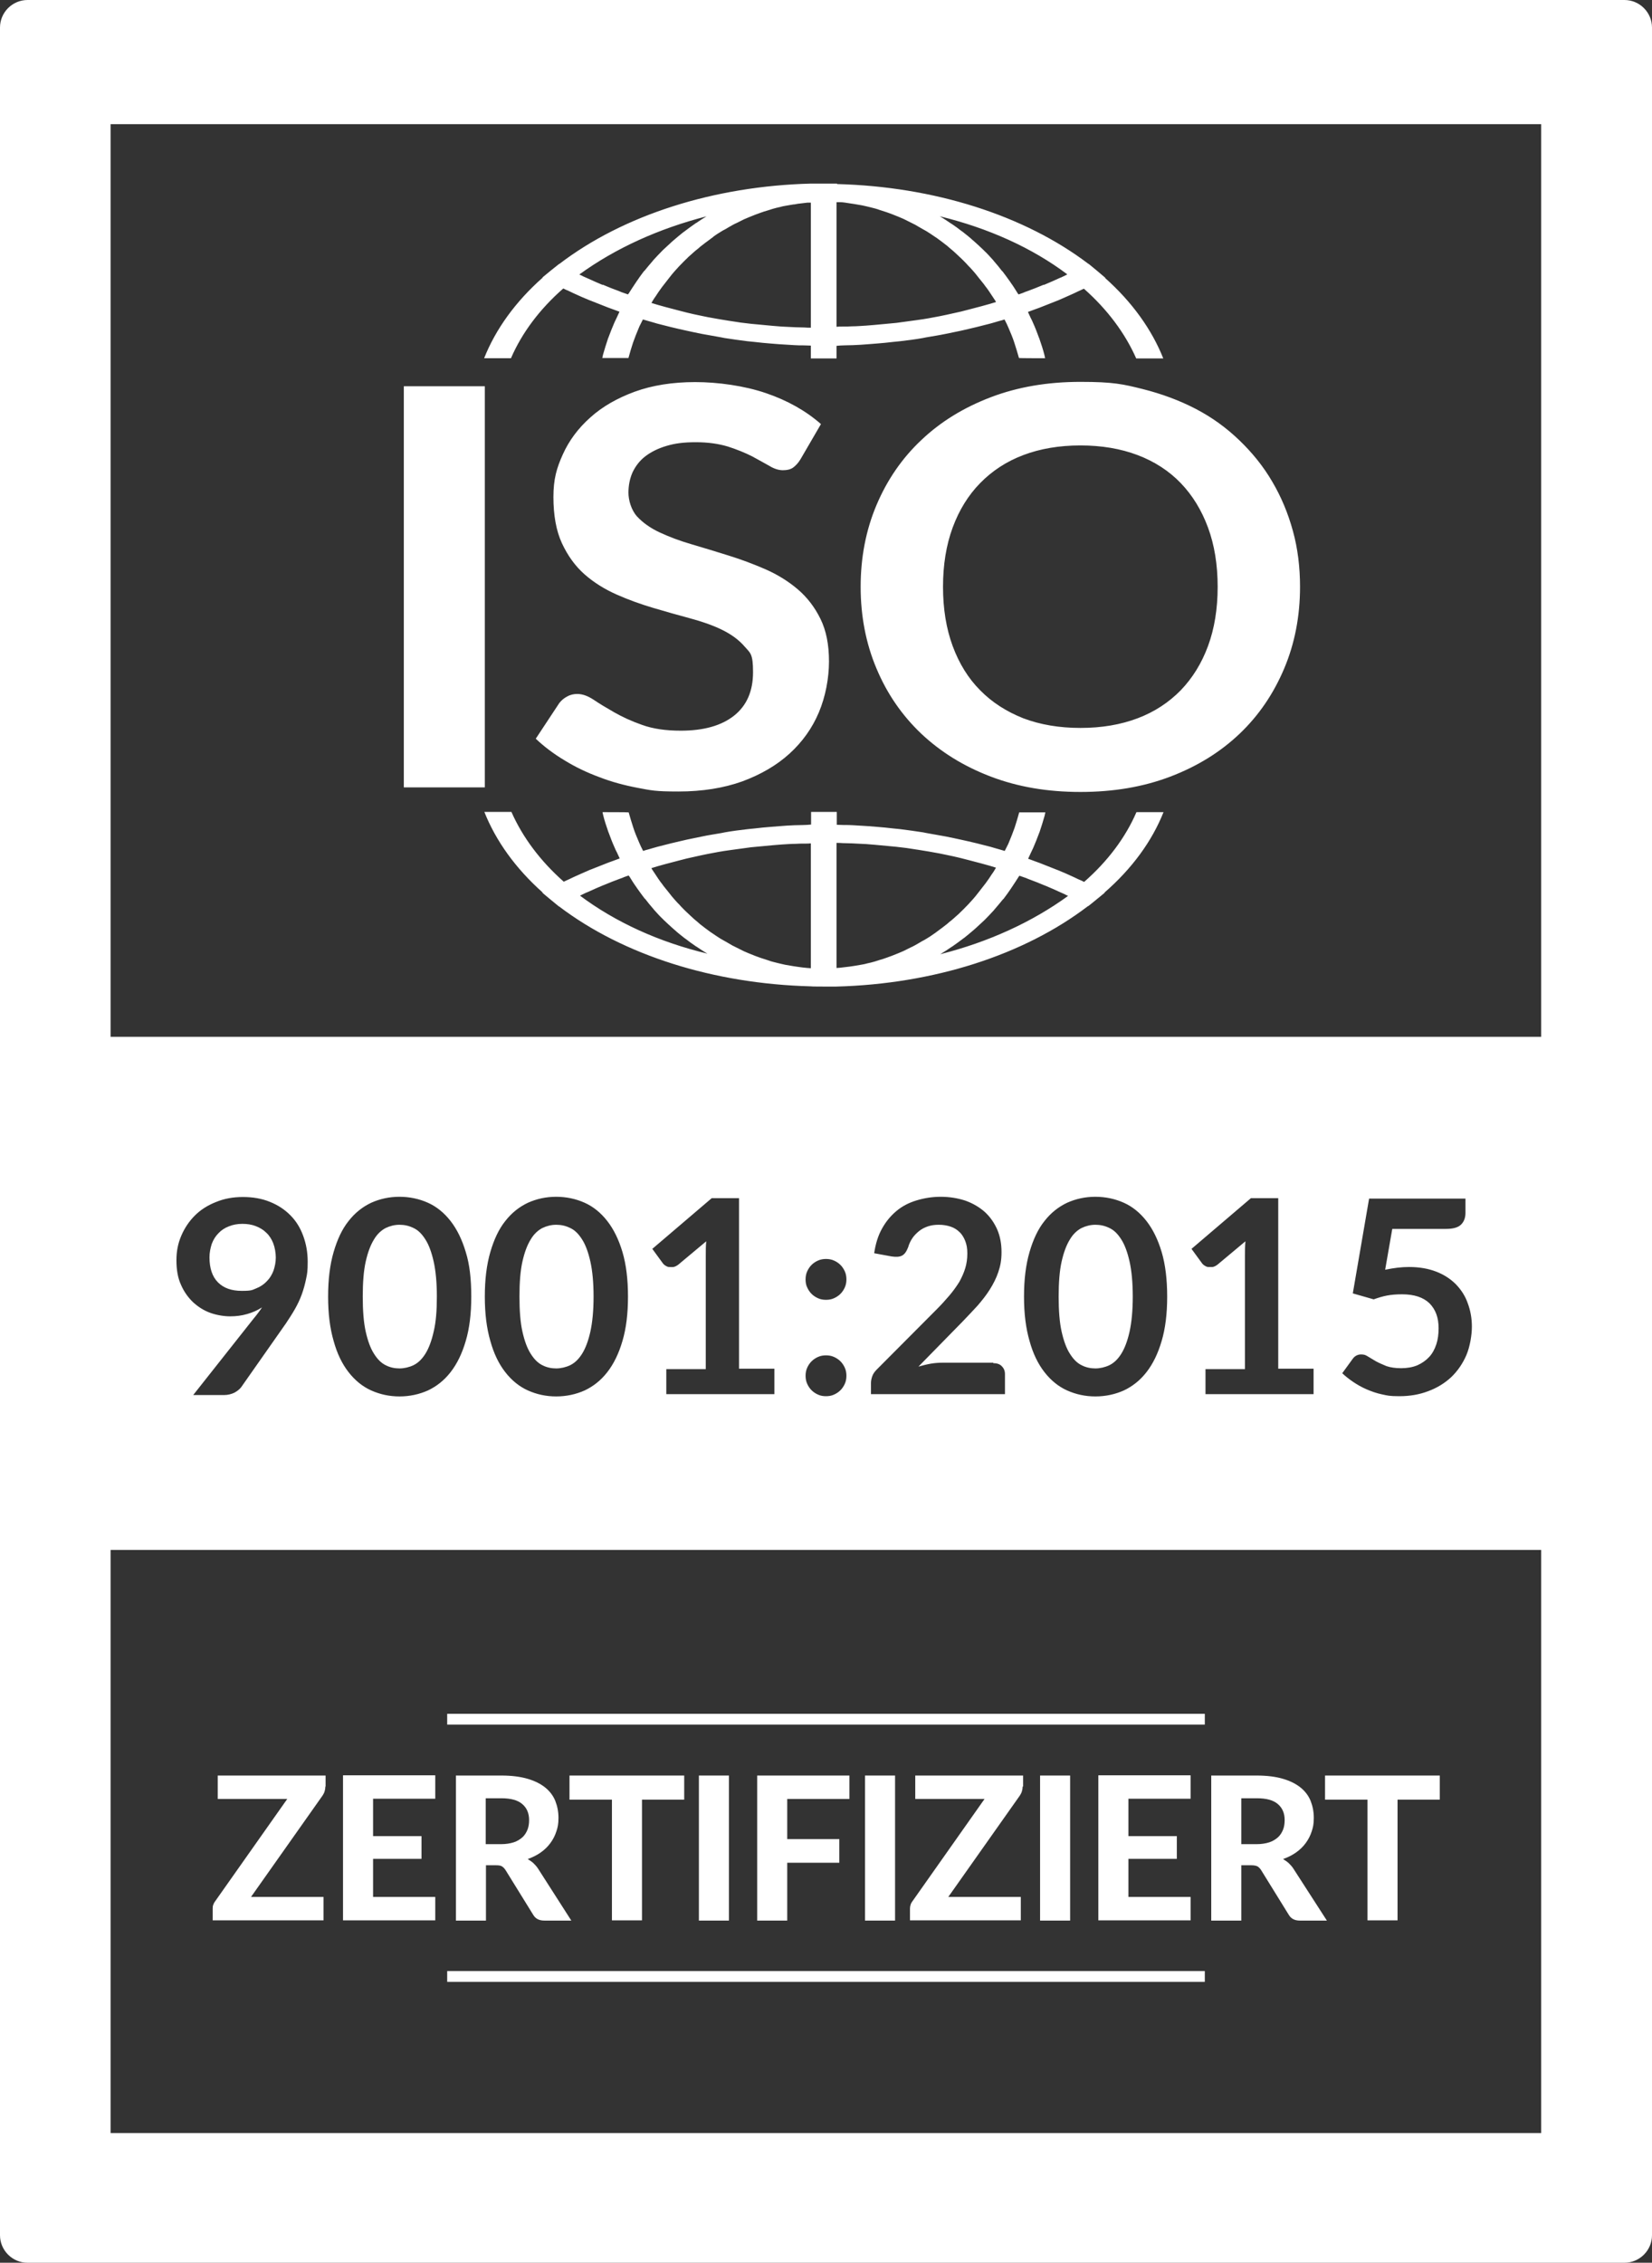 <?xml version="1.0" encoding="UTF-8"?> <svg xmlns="http://www.w3.org/2000/svg" xmlns:xlink="http://www.w3.org/1999/xlink" id="Ebene_2" version="1.1" viewBox="0 0 720 986"><rect x="0" y="0" width="720" height="986" fill="#333333" stroke="none"/><defs><style> .st0 { fill: #fff; } </style></defs><path class="st0" d="M211,156.1h11.7c4.7-10.9,12.4-21.3,22.8-30.4.8.4,1.6.8,2.4,1.1.7.3,1.4.7,2.1,1,2.3,1.1,4.7,2.1,7.1,3.1.1,0,.2.1.3.1,2.5,1,5,2,7.6,3,.7.3,1.5.5,2.2.8.9.3,1.8.7,2.7,1h.1c-.4.9-.8,1.7-1.2,2.6-.3.7-.7,1.4-1,2.1-.9,2.1-1.8,4.3-2.6,6.5-.1.2-.1.3-.2.5-.8,2.3-1.5,4.7-2.2,7.1-.1.5-.2.9-.3,1.4h11.4c.6-2.3,1.3-4.5,2-6.7h0c.8-2.2,1.6-4.3,2.5-6.4.2-.6.5-1.1.8-1.7.3-.7.7-1.3,1-2,.8.2,1.6.5,2.4.7,1.3.4,2.6.7,3.8,1.1,1.9.5,3.9,1,5.9,1.5,1.3.3,2.5.6,3.8.9,2.1.5,4.2.9,6.4,1.4,1.1.2,2.3.5,3.4.7,2.8.5,5.6,1,8.4,1.5.5.1,1,.2,1.5.3,3.3.5,6.7,1,10,1.4,1,.1,2,.2,3,.3,2.4.3,4.7.5,7.1.7,1.3.1,2.6.2,3.8.3,2.2.1,4.3.3,6.5.4,1.4.1,2.7.1,4.1.1s2.1.1,3.1.1h0v5.6h11.2v-5.5h0c1.1-.1,2.1-.2,3.1-.2s2.7-.1,4.1-.1c2.2-.1,4.3-.2,6.5-.4,1.3-.1,2.6-.2,3.8-.3,2.4-.2,4.8-.4,7.1-.7,1-.1,2-.2,3-.3,3.4-.4,6.7-.8,10-1.4.5-.1,1-.2,1.5-.3,2.8-.5,5.6-.9,8.4-1.5,1.1-.2,2.3-.5,3.4-.7,2.1-.4,4.3-.9,6.4-1.4,1.3-.3,2.5-.6,3.8-.9,2-.5,3.9-1,5.9-1.5,1.3-.4,2.6-.7,3.8-1.1.8-.2,1.6-.4,2.4-.7.3.7.7,1.3,1,2,.3.6.5,1.2.8,1.8.9,2.1,1.8,4.2,2.5,6.4h0c.7,2.2,1.4,4.4,2,6.6h0c0,.1,11.4.1,11.4.1-.1-.5-.2-.9-.3-1.4-.6-2.4-1.4-4.8-2.2-7.1-.1-.2-.1-.3-.2-.5-.8-2.2-1.6-4.3-2.6-6.5-.3-.7-.6-1.4-1-2.1-.4-.9-.8-1.7-1.2-2.6h.1c.9-.3,1.8-.7,2.7-1,.7-.3,1.5-.5,2.2-.8,2.6-1,5.1-2,7.6-3,.1,0,.2-.1.3-.1,2.4-1,4.7-2.1,7-3.1.7-.3,1.4-.7,2.1-1,.8-.4,1.6-.7,2.4-1.1,10.3,9.1,18,19.5,22.8,30.4h11.8c-5-12.6-13.6-24.6-25.4-35.1h.2c0,0-3.9-3.3-3.9-3.3l-3.4-2.8h-.1c-27.9-21.2-67.3-33.7-109.6-34.8v-.2h-11.4c-42.3,1.1-81.7,13.7-109.6,35h-.1c0,0-3.4,2.7-3.4,2.7l-3.9,3.2h.2c-12,10.6-20.6,22.6-25.6,35.2ZM465.1,119.6c-.5.3-1,.5-1.6.8s-1.2.6-1.8.8c-2.2,1-4.4,2-6.6,2.9-.1,0-.2,0-.3,0-2.3,1-4.7,1.9-7.1,2.8-.6.2-1.2.4-1.8.7-.6.2-1.3.5-2,.7-.1-.2-.2-.3-.3-.4-1-1.6-1.9-3.1-3-4.6-.1-.2-.3-.4-.4-.6-1.1-1.5-2.2-3.1-3.3-4.5h-.1c-1.2-1.6-2.4-3-3.6-4.4-.1-.2-.3-.3-.4-.5-1.2-1.3-2.4-2.7-3.7-3.9-.2-.2-.4-.4-.6-.6-1.3-1.2-2.5-2.4-3.9-3.6-.2-.2-.5-.4-.7-.6-1.3-1.2-2.7-2.3-4.1-3.4-.2-.2-.4-.3-.7-.5-1.4-1.1-2.9-2.2-4.4-3.2-.2,0-.3-.2-.5-.3-1.5-1-3.1-2.1-4.7-3h-.1c21.4,5.2,40.4,13.8,55.7,25.3ZM364.6,88.1h.1c.5,0,.9,0,1.4,0,1.4,0,2.8.3,4.2.5s1.3.2,2,.3c1.2.2,2.3.4,3.5.6.7.2,1.5.3,2.2.5,1.1.3,2.2.5,3.2.8.7.2,1.5.4,2.2.7,1,.3,2.1.7,3.1,1,.7.3,1.5.5,2.2.8,1,.4,2,.8,3,1.2.7.3,1.4.6,2.1.9l3,1.5c.7.3,1.3.7,2,1,1,.6,2.1,1.2,3.1,1.8.6.3,1.2.7,1.8,1,1.2.7,2.3,1.5,3.5,2.3.4.3.8.5,1.2.8,1.5,1.1,3,2.2,4.5,3.4.3.3.6.5.9.8,1.1.9,2.3,1.9,3.3,2.9s1,.9,1.5,1.4c.9.8,1.7,1.7,2.6,2.6.5.6,1,1.1,1.6,1.7.8.8,1.5,1.7,2.3,2.6.5.6,1,1.3,1.5,1.9.7.9,1.4,1.7,2.1,2.6.5.7,1,1.4,1.5,2,.6.9,1.3,1.8,1.9,2.8.5.7.9,1.4,1.4,2.1.2.3.4.6.6,1-.9.3-1.7.5-2.6.8-1.2.3-2.4.7-3.6,1-1.9.5-3.8,1-5.7,1.5-1.2.3-2.3.6-3.5.9-2.1.5-4.2.9-6.3,1.4-1,.2-1.9.4-2.9.6-3.1.6-6.2,1.2-9.3,1.6-.2,0-.5.1-.7.1-2.9.4-5.8.8-8.8,1.2-1.1.1-2.1.2-3.2.3-2.1.2-4.3.4-6.4.6-1.2.1-2.5.2-3.7.3-2,.1-4,.3-6.1.3-1.3.1-2.6.1-3.9.1s-1.8,0-2.8.1v-54.4h0ZM310.8,103.2c1.1-.8,2.3-1.6,3.5-2.3.6-.4,1.2-.7,1.8-1,1-.6,2-1.2,3.1-1.8.7-.4,1.3-.7,2-1l3-1.5c.7-.3,1.4-.6,2.1-.9,1-.4,2-.8,3-1.2.7-.3,1.5-.5,2.2-.8,1-.4,2.1-.7,3.1-1,.7-.2,1.5-.5,2.2-.7,1.1-.3,2.1-.6,3.2-.8.7-.2,1.5-.4,2.2-.5,1.2-.2,2.3-.4,3.5-.6.7,0,1.3-.2,2-.3,1.4-.2,2.8-.3,4.2-.5.5,0,.9,0,1.4,0h.1v54.5c-.9,0-1.8,0-2.8-.1-1.3,0-2.6-.1-3.9-.1-2-.1-4-.2-6.1-.3-1.2-.1-2.5-.2-3.7-.3-2.2-.2-4.3-.4-6.4-.6-1.1-.1-2.1-.2-3.2-.3-2.9-.3-5.9-.7-8.8-1.2-.2,0-.5-.1-.7-.1-3.1-.5-6.2-1-9.3-1.6-1-.2-1.9-.4-2.9-.6-2.1-.4-4.2-.9-6.3-1.4-1.2-.3-2.3-.6-3.5-.9-1.9-.5-3.8-1-5.7-1.5-1.2-.3-2.4-.7-3.6-1-.9-.3-1.7-.5-2.6-.8.2-.3.4-.6.6-1,.4-.7.9-1.4,1.4-2.1.6-.9,1.2-1.9,1.9-2.8.5-.7,1-1.4,1.5-2,.7-.9,1.4-1.8,2.1-2.7.5-.6,1-1.3,1.5-1.9.7-.9,1.5-1.7,2.3-2.6.5-.6,1-1.1,1.6-1.7.8-.9,1.7-1.7,2.6-2.6.5-.5,1-1,1.5-1.4,1.1-1,2.2-2,3.4-2.9.3-.3.6-.5.9-.8,1.5-1.2,3-2.3,4.5-3.4.3-.3.7-.5,1.1-.8ZM308.2,94.1s-.1,0,0,0c-1.7,1-3.2,2-4.8,3.1-.2,0-.3.2-.5.3-1.5,1-2.9,2.1-4.4,3.2-.2.2-.4.3-.7.5-1.4,1.1-2.7,2.2-4.1,3.4-.2.2-.5.4-.7.6-1.3,1.2-2.6,2.4-3.9,3.6-.2.2-.4.4-.6.6-1.3,1.3-2.5,2.6-3.7,3.9-.1.2-.3.3-.4.5-1.2,1.4-2.4,2.8-3.6,4.3h-.1c-1.2,1.6-2.3,3.1-3.3,4.6-.1.2-.3.4-.4.6-1,1.5-2,3-3,4.6-.1,0-.2.3-.3.4-.7-.2-1.3-.5-2-.7-.6-.2-1.2-.4-1.8-.7-2.4-.9-4.8-1.8-7.1-2.8-.1,0-.2,0-.3,0-2.2-.9-4.4-1.9-6.6-2.9-.6-.3-1.2-.5-1.8-.8-.5-.3-1-.5-1.6-.8,15.7-11.4,34.6-20,55.7-25.4Z"></path><path class="st0" d="M507,353.9h-11.7c-4.7,10.9-12.4,21.3-22.8,30.4-.8-.4-1.6-.8-2.4-1.1-.7-.3-1.4-.7-2.1-1-2.3-1.1-4.7-2.1-7.1-3.1-.1,0-.2-.1-.3-.1-2.5-1-5-2-7.6-3-.7-.3-1.5-.5-2.2-.8-.9-.3-1.8-.7-2.7-1h0c.4-.9.8-1.7,1.2-2.6.3-.7.7-1.4,1-2.1.9-2.1,1.8-4.3,2.6-6.5.1-.2.1-.3.2-.5.8-2.3,1.5-4.7,2.2-7.1.1-.5.2-.9.3-1.4h-11.4c-.6,2.3-1.3,4.5-2,6.7h0c-.8,2.2-1.6,4.3-2.5,6.4-.2.6-.5,1.1-.8,1.7-.3.7-.7,1.3-1,2-.8-.2-1.6-.5-2.4-.7-1.3-.4-2.6-.7-3.8-1.1-1.9-.5-3.9-1-5.9-1.5-1.3-.3-2.5-.6-3.8-.9-2.1-.5-4.2-.9-6.4-1.4-1.1-.2-2.3-.5-3.4-.7-2.8-.5-5.6-1-8.4-1.5-.5-.1-1-.2-1.5-.3-3.3-.5-6.7-1-10-1.4-1-.1-2-.2-3-.3-2.4-.3-4.7-.5-7.1-.7-1.3-.1-2.6-.2-3.8-.3-2.2-.1-4.3-.3-6.5-.4-1.4-.1-2.7-.1-4.1-.1s-2.1-.1-3.1-.1h0v-5.6h-11.2v5.5h0c-1.1.1-2.1.2-3.1.2s-2.7.1-4.1.1c-2.2.1-4.3.2-6.5.4-1.3.1-2.6.2-3.8.3-2.4.2-4.8.4-7.1.7-1,.1-2,.2-3,.3-3.4.4-6.7.8-10,1.4-.5.1-1,.2-1.5.3-2.8.5-5.6.9-8.4,1.5-1.1.2-2.3.5-3.4.7-2.1.4-4.3.9-6.4,1.4-1.3.3-2.5.6-3.8.9-2,.5-3.9,1-5.9,1.5-1.3.4-2.6.7-3.8,1.1-.8.2-1.6.4-2.4.7-.3-.7-.7-1.3-1-2-.3-.6-.5-1.2-.8-1.8-.9-2.1-1.8-4.2-2.5-6.4h0c-.7-2.2-1.4-4.4-2-6.6h0c0-.1-11.4-.1-11.4-.1.1.5.2.9.3,1.4.6,2.4,1.4,4.8,2.2,7.1.1.2.1.3.2.5.8,2.2,1.6,4.3,2.6,6.5.3.7.6,1.4,1,2.1.4.9.8,1.7,1.2,2.6h-.1c-.9.3-1.8.7-2.7,1-.7.3-1.5.5-2.2.8-2.6,1-5.1,2-7.6,3-.1,0-.2.1-.3.1-2.4,1-4.7,2.1-7,3.1-.7.3-1.4.7-2.1,1-.8.4-1.6.7-2.4,1.1-10.3-9.1-18-19.5-22.8-30.4h-11.8c5,12.6,13.6,24.6,25.4,35.1h-.2c0,.1,3.9,3.3,3.9,3.3l3.4,2.8h.1c27.9,21.2,67.3,33.7,109.6,34.8h0c0,.1,5.6.1,5.6.1h5.6c42.3-1.1,81.7-13.7,109.6-35h.1c0,.1,3.4-2.7,3.4-2.7l3.9-3.2h-.2c12.1-10.5,20.8-22.5,25.8-35.1ZM252.8,390.3c.5-.3,1-.5,1.6-.8s1.2-.6,1.8-.8c2.2-1,4.4-2,6.6-2.9.1,0,.2-.1.3-.1,2.3-1,4.7-1.9,7.1-2.8.6-.2,1.2-.4,1.8-.7.6-.2,1.3-.5,2-.7.1.2.2.3.3.4,1,1.6,1.9,3.1,3,4.6.1.2.3.4.4.6,1.1,1.5,2.2,3.1,3.3,4.5h.1c1.2,1.6,2.4,3,3.6,4.4.1.2.3.3.4.5,1.2,1.3,2.4,2.7,3.7,3.9l.6.6c1.3,1.2,2.5,2.4,3.9,3.6.2.2.5.4.7.6,1.3,1.2,2.7,2.3,4.1,3.4.2.2.4.3.7.5,1.4,1.1,2.9,2.2,4.4,3.2.2.1.3.2.5.3,1.5,1,3.1,2.1,4.7,3h.1c-21.4-5.1-40.3-13.8-55.7-25.3ZM353.4,421.9h-.1c-.5,0-.9-.1-1.4-.1-1.4-.1-2.8-.3-4.2-.5s-1.3-.2-2-.3c-1.2-.2-2.3-.4-3.5-.6-.7-.2-1.5-.3-2.2-.5-1.1-.3-2.2-.5-3.2-.8-.7-.2-1.5-.4-2.2-.7-1-.3-2.1-.7-3.1-1-.7-.3-1.5-.5-2.2-.8-1-.4-2-.8-3-1.2-.7-.3-1.4-.6-2.1-.9l-3-1.5c-.7-.3-1.3-.7-2-1-1-.6-2.1-1.2-3.1-1.8-.6-.3-1.2-.7-1.8-1-1.2-.7-2.3-1.5-3.5-2.3-.4-.3-.8-.5-1.2-.8-1.5-1.1-3-2.2-4.5-3.4-.3-.3-.6-.5-.9-.8-1.1-.9-2.3-1.9-3.3-2.9s-1-.9-1.5-1.4c-.9-.8-1.7-1.7-2.6-2.6-.5-.6-1-1.1-1.6-1.7s-1.5-1.7-2.3-2.6c-.5-.6-1-1.3-1.5-1.9-.7-.9-1.4-1.7-2.1-2.6-.5-.7-1-1.4-1.5-2-.6-.9-1.3-1.8-1.9-2.8-.5-.7-.9-1.4-1.4-2.1-.2-.3-.4-.6-.6-1,.9-.3,1.7-.5,2.6-.8,1.2-.3,2.4-.7,3.6-1,1.9-.5,3.8-1,5.7-1.5,1.2-.3,2.3-.6,3.5-.9,2.1-.5,4.2-.9,6.3-1.4,1-.2,1.9-.4,2.9-.6,3.1-.6,6.2-1.2,9.3-1.6.2,0,.5-.1.7-.1,2.9-.4,5.8-.8,8.8-1.2,1.1-.1,2.1-.2,3.2-.3,2.1-.2,4.3-.4,6.4-.6,1.2-.1,2.5-.2,3.7-.3,2-.1,4-.3,6.1-.3,1.3-.1,2.6-.1,3.9-.1s1.8,0,2.8-.1v54.4h0ZM407.2,406.8c-1.1.8-2.3,1.6-3.5,2.3-.6.4-1.2.7-1.8,1-1,.6-2,1.2-3.1,1.8-.7.4-1.3.7-2,1l-3,1.5c-.7.3-1.4.6-2.1.9-1,.4-2,.8-3,1.2-.7.3-1.5.5-2.2.8-1,.4-2.1.7-3.1,1-.7.2-1.5.5-2.2.7-1.1.3-2.1.6-3.2.8-.7.2-1.5.4-2.2.5-1.2.2-2.3.4-3.5.6-.7.1-1.3.2-2,.3-1.4.2-2.8.3-4.2.5-.5,0-.9.1-1.4.1h-.1v-54.5c.9,0,1.8,0,2.8.1,1.3,0,2.6.1,3.9.1,2,.1,4,.2,6.1.3,1.2.1,2.5.2,3.7.3,2.2.2,4.3.4,6.4.6,1.1.1,2.1.2,3.2.3,2.9.3,5.9.7,8.8,1.2.2,0,.5.1.7.1,3.1.5,6.2,1,9.3,1.6,1,.2,1.9.4,2.9.6,2.1.4,4.2.9,6.3,1.4,1.2.3,2.3.6,3.5.9,1.9.5,3.8,1,5.7,1.5,1.2.3,2.4.7,3.6,1,.9.3,1.7.5,2.6.8-.2.3-.4.6-.6,1-.4.7-.9,1.4-1.4,2.1-.6.9-1.2,1.9-1.9,2.8-.5.7-1,1.4-1.5,2-.7.9-1.4,1.8-2.1,2.7-.5.6-1,1.3-1.5,1.9-.7.9-1.5,1.7-2.3,2.6-.5.6-1,1.1-1.6,1.7-.8.9-1.7,1.7-2.6,2.6s-1,1-1.5,1.4c-1.1,1-2.2,2-3.4,2.9-.3.3-.6.5-.9.8-1.5,1.2-3,2.3-4.5,3.4-.3.3-.7.5-1.1.8ZM409.8,415.8h0c1.7-1,3.2-2,4.8-3.1.2-.1.3-.2.5-.3,1.5-1,2.9-2.1,4.4-3.2.2-.2.4-.3.7-.5,1.4-1.1,2.7-2.2,4.1-3.4.2-.2.5-.4.7-.6,1.3-1.2,2.6-2.4,3.9-3.6l.6-.6c1.3-1.3,2.5-2.6,3.7-3.9.1-.2.3-.3.4-.5,1.2-1.4,2.4-2.8,3.6-4.3h.1c1.2-1.6,2.3-3.1,3.3-4.6.1-.2.3-.4.4-.6,1-1.5,2-3,3-4.6.1-.1.2-.3.3-.4.7.2,1.3.5,2,.7.6.2,1.2.4,1.8.7,2.4.9,4.8,1.8,7.1,2.8.1,0,.2.1.3.1,2.2.9,4.4,1.9,6.6,2.9.6.3,1.2.5,1.8.8.5.3,1,.5,1.6.8-15.7,11.4-34.7,20.1-55.7,25.4Z"></path><path class="st0" d="M211.3,343.1h-35.3v-174.8h35.3v174.8ZM348.9,200.1c-1,1.7-2.2,2.9-3.3,3.7-1.2.8-2.6,1.1-4.4,1.1s-3.8-.6-5.9-1.9c-2.1-1.2-4.7-2.6-7.6-4.2-3-1.5-6.4-2.9-10.4-4.2-4-1.2-8.6-1.9-14-1.9s-9.1.5-12.8,1.6c-3.7,1.1-6.7,2.6-9.2,4.5s-4.3,4.3-5.6,7c-1.2,2.7-1.8,5.7-1.8,8.9s1.2,7.5,3.7,10.3c2.5,2.7,5.8,5.1,9.9,7s8.8,3.7,14,5.2,10.6,3.2,16.1,4.9,10.8,3.7,16.1,6c5.2,2.3,9.9,5.2,14,8.7s7.4,7.8,9.9,12.9,3.7,11.2,3.7,18.5-1.5,15.3-4.4,22.2c-2.9,6.9-7.2,12.9-12.8,18-5.6,5.1-12.5,9.1-20.6,12.1-8.1,2.9-17.4,4.4-27.8,4.4s-11.9-.5-17.8-1.6c-5.8-1.1-11.4-2.6-16.8-4.7-5.4-2-10.4-4.4-15.1-7.3-4.7-2.8-8.9-6-12.5-9.4l10.3-15.6c.9-1.1,2-2.1,3.4-2.8,1.4-.8,2.9-1.1,4.4-1.1,2.2,0,4.5.8,7.1,2.5,2.5,1.7,5.5,3.5,9,5.5s7.6,3.9,12.2,5.5c4.7,1.7,10.3,2.5,16.8,2.5,10,0,17.8-2.2,23.3-6.6s8.2-10.7,8.2-18.9-1.2-8.3-3.7-11.2c-2.5-2.9-5.8-5.3-9.9-7.3s-8.8-3.6-14-5-10.5-2.9-15.9-4.5-10.7-3.5-15.9-5.8c-5.2-2.3-9.9-5.2-14-8.8s-7.4-8.2-9.9-13.6c-2.5-5.4-3.7-12.2-3.7-20.1s1.4-12.6,4.1-18.6c2.7-6,6.7-11.4,12-16.1,5.2-4.7,11.7-8.4,19.3-11.2,7.7-2.8,16.5-4.2,26.4-4.2s21.4,1.6,30.8,4.8,17.4,7.7,24,13.5l-8.9,15.3ZM566.6,255.7c0,12.8-2.3,24.7-6.9,35.6-4.6,10.9-11,20.4-19.4,28.4s-18.4,14.2-30.2,18.7-24.8,6.7-39.2,6.7-27.3-2.2-39.1-6.7c-11.8-4.5-21.8-10.7-30.3-18.7-8.4-8-14.9-17.4-19.5-28.4-4.6-10.9-6.9-22.8-6.9-35.6s2.3-24.7,6.9-35.6c4.6-10.9,11.1-20.4,19.5-28.3,8.4-8,18.5-14.2,30.3-18.7s24.8-6.7,39.1-6.7,18.6,1,27,3.1,16.2,5,23.3,8.7,13.4,8.3,19,13.7,10.4,11.3,14.3,18c3.9,6.6,6.9,13.8,9,21.5,2.1,7.6,3.1,15.8,3.1,24.3ZM530.7,255.7c0-9.6-1.4-18.2-4.2-25.8s-6.8-14.1-11.9-19.4c-5.1-5.3-11.4-9.4-18.8-12.2s-15.7-4.2-24.9-4.2-17.5,1.4-24.9,4.2-13.6,6.9-18.8,12.2c-5.2,5.3-9.2,11.8-12,19.4-2.8,7.6-4.2,16.2-4.2,25.8s1.4,18.2,4.2,25.8c2.8,7.6,6.8,14.1,12,19.3,5.2,5.3,11.5,9.3,18.8,12.2,7.4,2.8,15.7,4.2,24.9,4.2s17.5-1.4,24.9-4.2c7.4-2.8,13.6-6.9,18.8-12.2,5.1-5.3,9.1-11.7,11.9-19.3,2.8-7.6,4.2-16.2,4.2-25.8Z"></path><g><path class="st0" d="M231.3,589.9c1.5,2.4,3.2,4.1,5.1,5,1.9,1,4,1.4,6,1.4s4.2-.5,6.1-1.4c2-1,3.7-2.6,5.2-5s2.7-5.6,3.6-9.6c.9-4.1,1.4-9.2,1.4-15.3s-.5-11.3-1.4-15.3c-.9-4-2.1-7.3-3.6-9.6-1.5-2.4-3.2-4.1-5.2-5-2-1-4-1.4-6.1-1.4s-4.1.5-6,1.4c-1.9,1-3.7,2.6-5.1,5-1.5,2.4-2.7,5.6-3.6,9.6s-1.3,9.1-1.3,15.3.4,11.3,1.3,15.3c.9,4,2.1,7.3,3.6,9.6Z"></path><path class="st0" d="M163,589.9c1.5,2.4,3.2,4.1,5.1,5,1.9,1,4,1.4,6,1.4s4.2-.5,6.1-1.4c2-1,3.7-2.6,5.2-5s2.7-5.6,3.6-9.6c1-4.1,1.4-9.2,1.4-15.3s-.5-11.3-1.4-15.3c-.9-4-2.1-7.3-3.6-9.6-1.5-2.4-3.2-4.1-5.2-5-2-1-4-1.4-6.1-1.4s-4.1.5-6,1.4c-1.9,1-3.7,2.6-5.1,5-1.5,2.4-2.7,5.6-3.6,9.6-.9,4-1.3,9.1-1.3,15.3s.4,11.3,1.3,15.3c.9,4,2.1,7.3,3.6,9.6Z"></path><path class="st0" d="M708,0H12C5.4,0,0,5.4,0,12v962c0,6.6,5.4,12,12,12h696c6.6,0,12-5.4,12-12V12c0-6.6-5.4-12-12-12ZM671.7,929.5H48.2v-254.1h623.5v254.1ZM107.7,572.6c-2.4.7-4.8,1-7.4,1s-5.8-.5-8.6-1.5-5.3-2.6-7.5-4.6c-2.2-2.1-4-4.6-5.3-7.6-1.4-3-2-6.6-2-10.7s.7-7.4,2.1-10.7,3.4-6.3,5.9-8.8,5.6-4.5,9.2-5.9c3.6-1.5,7.5-2.2,11.8-2.2s8.3.7,11.7,2.1c3.5,1.4,6.4,3.3,8.9,5.8s4.3,5.4,5.6,8.9c1.3,3.5,2,7.2,2,11.4s-.2,5.1-.7,7.5-1.1,4.6-1.9,6.8-1.8,4.3-3,6.4c-1.2,2.1-2.5,4.1-3.9,6.2l-19.5,27.8c-.7.9-1.7,1.7-3,2.4-1.3.6-2.8,1-4.5,1h-13.4l26.4-33.4c.7-.8,1.3-1.6,1.9-2.4.6-.8,1.2-1.6,1.7-2.4-2,1.3-4.1,2.2-6.5,2.9ZM143,565c0-7.5.8-13.9,2.4-19.4s3.7-10,6.5-13.5c2.8-3.6,6.1-6.2,9.9-8,3.8-1.7,7.9-2.6,12.3-2.6s8.6.9,12.4,2.6c3.8,1.7,7.1,4.4,9.9,8s5,8.1,6.6,13.5c1.7,5.4,2.4,11.9,2.4,19.4s-.8,13.9-2.4,19.3c-1.6,5.5-3.8,10-6.6,13.6-2.8,3.6-6.1,6.2-9.9,8-3.8,1.7-8,2.6-12.4,2.6s-8.5-.9-12.3-2.6c-3.8-1.7-7.1-4.4-9.9-8s-5-8.1-6.5-13.6c-1.6-5.5-2.4-11.9-2.4-19.3ZM211.3,565c0-7.5.8-13.9,2.4-19.4,1.6-5.5,3.7-10,6.5-13.5,2.8-3.6,6.1-6.2,9.9-8,3.8-1.7,7.9-2.6,12.3-2.6s8.6.9,12.4,2.6c3.8,1.7,7.1,4.4,9.9,8s5,8.1,6.6,13.5c1.6,5.4,2.4,11.9,2.4,19.4s-.8,13.9-2.4,19.3c-1.6,5.5-3.8,10-6.6,13.6-2.8,3.6-6.1,6.2-9.9,8-3.8,1.7-8,2.6-12.4,2.6s-8.5-.9-12.3-2.6c-3.8-1.7-7.1-4.4-9.9-8s-5-8.1-6.5-13.6c-1.6-5.5-2.4-11.9-2.4-19.3ZM337.5,596.4v11.1h-47.1v-10.9h17.2v-49.6c0-2,0-4,.2-6.1l-12.2,10.2c-.7.5-1.4.9-2.1,1s-1.3,0-1.9,0c-.6,0-1.1-.3-1.6-.6s-.8-.6-1.1-1l-4.6-6.3,25.9-22.1h11.9v74.3h15.4ZM351.8,596c.5-1.1,1.1-2,1.9-2.8s1.7-1.4,2.8-1.9c1.1-.5,2.3-.7,3.5-.7s2.4.2,3.5.7c1.1.5,2,1.1,2.8,1.9.8.8,1.4,1.7,1.9,2.8s.7,2.3.7,3.5-.2,2.4-.7,3.5-1.1,2-1.9,2.8-1.7,1.4-2.8,1.9-2.2.7-3.5.7-2.4-.2-3.5-.7c-1.1-.5-2-1.1-2.8-1.9-.8-.8-1.4-1.7-1.9-2.8-.5-1.1-.7-2.3-.7-3.5s.2-2.4.7-3.5ZM351.1,557.5c0-1.2.2-2.4.7-3.5s1.1-2,1.9-2.8,1.7-1.4,2.8-1.9c1.1-.5,2.3-.7,3.5-.7s2.4.2,3.5.7c1.1.5,2,1.1,2.8,1.9.8.8,1.4,1.7,1.9,2.8s.7,2.3.7,3.5-.2,2.4-.7,3.5-1.1,2-1.9,2.8-1.7,1.4-2.8,1.9-2.2.7-3.5.7-2.4-.2-3.5-.7c-1.1-.5-2-1.1-2.8-1.9-.8-.8-1.4-1.7-1.9-2.8-.5-1-.7-2.2-.7-3.5ZM420.7,540.8c-.6-1.5-1.4-2.9-2.5-3.9-1.1-1.1-2.4-1.9-3.9-2.4s-3.2-.8-5.1-.8-3.3.2-4.8.7-2.8,1.2-3.9,2.1c-1.1.9-2.1,1.9-2.9,3.1-.8,1.2-1.4,2.5-1.8,3.9-.7,1.8-1.5,3-2.6,3.6-1.1.6-2.6.7-4.6.4l-7.6-1.4c.6-4.1,1.7-7.7,3.4-10.7,1.7-3.1,3.8-5.6,6.3-7.7,2.5-2.1,5.4-3.6,8.7-4.6,3.3-1,6.8-1.6,10.6-1.6s7.5.6,10.8,1.7c3.3,1.2,6,2.8,8.4,4.9,2.3,2.1,4.1,4.7,5.4,7.6,1.3,3,1.9,6.3,1.9,9.9s-.5,6-1.4,8.7c-.9,2.7-2.2,5.2-3.7,7.6s-3.4,4.8-5.4,7.1c-2.1,2.3-4.3,4.6-6.5,6.9l-19.2,19.6c1.8-.5,3.7-1,5.5-1.3s3.6-.4,5.2-.4h21.9v.2c1.6,0,2.8.4,3.7,1.3.9.9,1.4,2,1.4,3.5v8.7h-58.4v-4.8c0-1,.2-2,.6-3.1.4-1.1,1.1-2,2-2.9l25.8-25.9c2.2-2.2,4.1-4.3,5.8-6.3,1.7-2,3.1-4,4.3-5.9,1.1-2,2-4,2.6-6,.6-2,.9-4.1.9-6.4s-.3-3.8-.9-5.4ZM446.3,565c0-7.5.8-13.9,2.4-19.4,1.6-5.5,3.7-10,6.5-13.5,2.8-3.6,6.1-6.2,9.9-8,3.8-1.7,7.9-2.6,12.3-2.6s8.6.9,12.4,2.6c3.8,1.7,7.1,4.4,9.9,8s5,8.1,6.6,13.5c1.6,5.4,2.4,11.9,2.4,19.4s-.8,13.9-2.4,19.3c-1.6,5.5-3.8,10-6.6,13.6-2.8,3.6-6.1,6.2-9.9,8-3.8,1.7-8,2.6-12.4,2.6s-8.5-.9-12.3-2.6c-3.8-1.7-7.1-4.4-9.9-8s-5-8.1-6.5-13.6c-1.6-5.5-2.4-11.9-2.4-19.3ZM572.5,596.4v11.1h-47.1v-10.9h17.2v-49.6c0-2,0-4,.2-6.1l-12.2,10.2c-.7.5-1.4.9-2.1,1-.7,0-1.3,0-1.9,0-.6,0-1.1-.3-1.6-.6s-.8-.6-1.1-1l-4.6-6.3,25.9-22.1h11.9v74.3h15.4ZM623,567.9c-2.7-2.6-6.7-3.9-11.9-3.9s-8.2.7-12.4,2.2l-9.1-2.6,7.1-41.3h42v6.2c0,2.1-.6,3.8-1.9,5.1-1.3,1.3-3.5,1.9-6.6,1.9h-23.4l-3.1,17.8c1.9-.4,3.7-.7,5.4-.9s3.4-.3,5-.3c4.5,0,8.4.7,11.8,2,3.4,1.3,6.3,3.2,8.6,5.5,2.3,2.4,4.1,5.1,5.2,8.3,1.2,3.2,1.8,6.6,1.8,10.2s-.8,8.6-2.4,12.4c-1.6,3.7-3.8,6.9-6.6,9.6-2.8,2.6-6.2,4.7-10,6.1-3.9,1.5-8.1,2.2-12.6,2.2s-5.2-.3-7.6-.8c-2.4-.5-4.6-1.3-6.7-2.2-2.1-.9-4-2-5.8-3.2s-3.4-2.5-4.8-3.8l4.5-6.2c.9-1.3,2.2-2,3.7-2s2,.3,3,.9c1,.6,2.2,1.3,3.5,2.1,1.3.7,2.9,1.4,4.6,2.1,1.8.6,3.9.9,6.4.9s5-.4,7.1-1.3c2-.9,3.7-2.1,5.1-3.6,1.4-1.5,2.4-3.4,3.1-5.5.7-2.1,1-4.5,1-7,0-4.6-1.3-8.2-4-10.9ZM671.7,451.8H48.2V54.1h623.5v397.7Z"></path><path class="st0" d="M119.2,553.7c.6-1.8,1-3.7,1-5.7s-.4-4.4-1.1-6.2c-.7-1.8-1.7-3.4-3-4.6-1.3-1.3-2.8-2.2-4.6-2.9s-3.7-1-5.9-1-4.2.4-5.9,1.1c-1.8.7-3.3,1.7-4.5,3-1.3,1.3-2.2,2.8-2.9,4.6-.6,1.9-1,3.8-1,5.9,0,4.7,1.2,8.4,3.7,10.9s5.9,3.7,10.4,3.7,4.5-.4,6.3-1.1c1.8-.7,3.4-1.8,4.6-3.1,1.3-1.3,2.2-2.8,2.9-4.6Z"></path><path class="st0" d="M466.3,589.9c1.5,2.4,3.2,4.1,5.1,5,1.9,1,4,1.4,6,1.4s4.2-.5,6.1-1.4c2-1,3.7-2.6,5.2-5s2.7-5.6,3.6-9.6c.9-4.1,1.4-9.2,1.4-15.3s-.5-11.3-1.4-15.3c-.9-4-2.1-7.3-3.6-9.6-1.5-2.4-3.2-4.1-5.2-5-2-1-4-1.4-6.1-1.4s-4.1.5-6,1.4c-1.9,1-3.7,2.6-5.1,5-1.5,2.4-2.7,5.6-3.6,9.6-.9,4-1.3,9.1-1.3,15.3s.4,11.3,1.3,15.3c.9,4,2.1,7.3,3.6,9.6Z"></path></g><g><path class="st0" d="M141.8,778.5c0,.7-.1,1.3-.3,2s-.5,1.3-.9,1.9l-31.2,44.2h31.6v10.2h-48.3v-5.1c0-.6,0-1.2.3-1.8.2-.6.5-1.1.9-1.6l31.3-44.4h-30.3v-10.2h47v4.8h0Z"></path><path class="st0" d="M162.6,783.9v16.2h21.1v9.9h-21.1v16.6h27.1v10.2h-40.2v-63.2h40.2v10.2h-27.1Z"></path><path class="st0" d="M249,836.9h-11.8c-2.2,0-3.8-.8-4.8-2.5l-12-19.4c-.5-.8-1-1.3-1.6-1.7s-1.5-.5-2.6-.5h-4.4v24.1h-13.1v-63.2h19.9c4.4,0,8.2.5,11.3,1.4s5.7,2.2,7.7,3.8,3.5,3.6,4.4,5.8c.9,2.3,1.4,4.7,1.4,7.4s-.3,4.1-.9,5.9c-.6,1.9-1.5,3.6-2.6,5.1s-2.5,2.9-4.2,4.1c-1.7,1.2-3.5,2.1-5.7,2.9.8.5,1.6,1,2.4,1.7.7.7,1.4,1.4,2,2.3l14.6,22.8ZM218.4,803.6c2.1,0,3.9-.3,5.5-.8,1.5-.5,2.8-1.3,3.8-2.2s1.7-2.1,2.2-3.3c.5-1.3.7-2.7.7-4.2,0-3-1-5.3-3-7s-5-2.5-9.1-2.5h-6.8v20h6.7Z"></path><path class="st0" d="M298.3,784.2h-18.5v52.6h-13.1v-52.6h-18.5v-10.5h50v10.5h.1Z"></path><path class="st0" d="M317.7,836.9h-13.1v-63.2h13.1v63.2Z"></path><path class="st0" d="M343.1,783.9v17.5h22.7v10.3h-22.7v25.2h-13.1v-63.2h40.2v10.2h-27.1Z"></path><path class="st0" d="M390.1,836.9h-13.1v-63.2h13.1v63.2Z"></path><path class="st0" d="M445.7,778.5c0,.7-.1,1.3-.3,2-.2.7-.5,1.3-.9,1.9l-31.2,44.2h31.6v10.2h-48.3v-5.1c0-.6.1-1.2.3-1.8.2-.6.5-1.1.9-1.6l31.3-44.4h-30.2v-10.2h47v4.8h-.2Z"></path><path class="st0" d="M466.4,836.9h-13.1v-63.2h13.1v63.2Z"></path><path class="st0" d="M491.8,783.9v16.2h21.1v9.9h-21.1v16.6h27.1v10.2h-40.2v-63.2h40.2v10.2h-27.1Z"></path><path class="st0" d="M578.3,836.9h-11.8c-2.2,0-3.8-.8-4.8-2.5l-12-19.4c-.5-.8-1-1.3-1.6-1.7-.6-.3-1.5-.5-2.6-.5h-4.5v24.1h-13.1v-63.2h19.9c4.4,0,8.2.5,11.3,1.4s5.7,2.2,7.7,3.8,3.5,3.6,4.4,5.8c.9,2.3,1.4,4.7,1.4,7.4s-.3,4.1-.9,5.9c-.6,1.9-1.5,3.6-2.6,5.1s-2.5,2.9-4.2,4.1c-1.7,1.2-3.5,2.1-5.7,2.9.8.5,1.6,1,2.4,1.7.7.7,1.4,1.4,2,2.3l14.7,22.8ZM547.7,803.6c2.1,0,3.9-.3,5.5-.8,1.5-.5,2.8-1.3,3.8-2.2s1.7-2.1,2.2-3.3c.5-1.3.7-2.7.7-4.2,0-3-1-5.3-3-7s-5-2.5-9.1-2.5h-6.8v20h6.7Z"></path><path class="st0" d="M627.6,784.2h-18.5v52.6h-13.1v-52.6h-18.5v-10.5h50v10.5h0Z"></path></g><rect class="st0" x="194.9" y="746.8" width="330.2" height="4.7"></rect><rect class="st0" x="194.9" y="858.9" width="330.2" height="4.7"></rect></svg> 